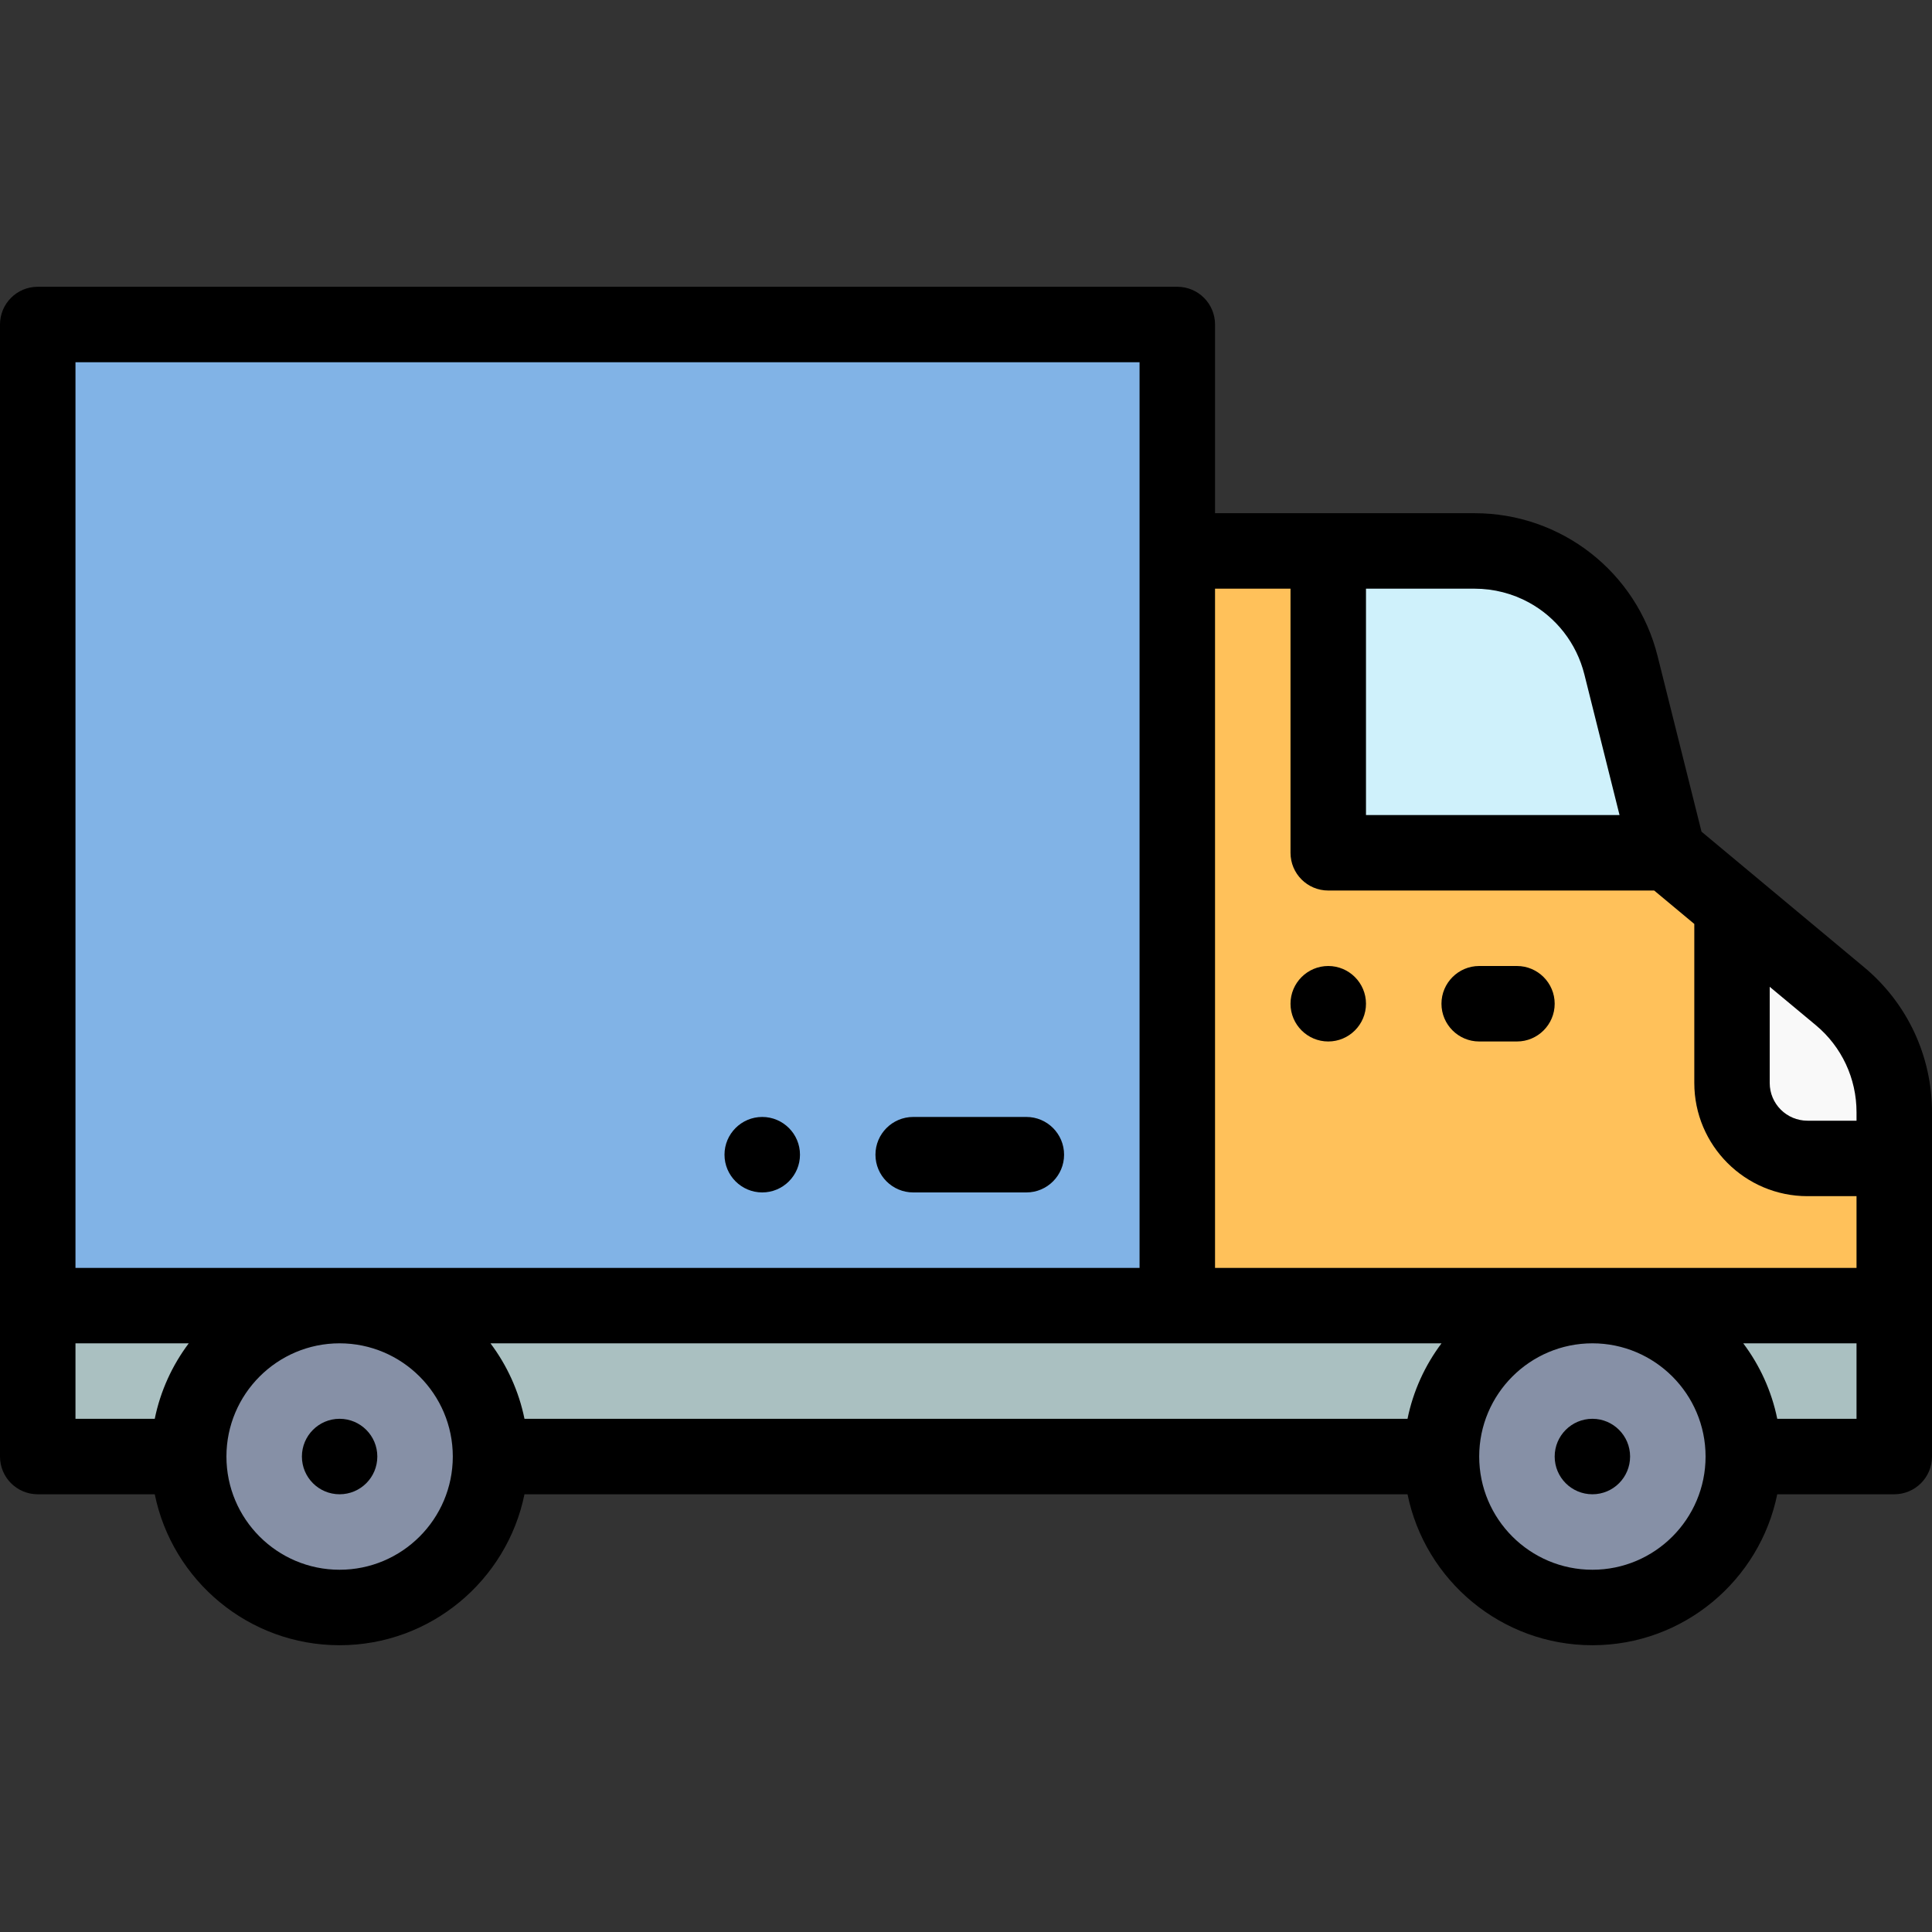 <svg width="30" height="30" viewBox="0 0 30 30" fill="none" xmlns="http://www.w3.org/2000/svg">
<rect x="0" y="0" width="30" height="30" fill="#333333" stroke="none"/>
<path d="M0.586 20.273H29.414V22.617H0.586V20.273Z" fill="#AAC0C1"/>
<path d="M0.586 5.039H18.281V20.273H0.586V5.039Z" fill="#81B3E6"/>
<path d="M28.571 15.469L25.898 13.242L25.17 10.33C24.909 9.287 23.972 8.555 22.897 8.555H18.281V20.273H29.414V17.27C29.414 16.574 29.105 15.914 28.571 15.469V15.469Z" fill="#FFC15A"/>
<path d="M25.898 13.242L25.17 10.33C24.909 9.287 23.972 8.555 22.897 8.555H20.625V13.242H25.898Z" fill="#CFF1FB"/>
<path d="M7.617 22.617C7.617 23.912 6.568 24.961 5.273 24.961C3.979 24.961 2.93 23.912 2.93 22.617C2.93 21.323 3.979 20.273 5.273 20.273C6.568 20.273 7.617 21.323 7.617 22.617Z" fill="#8690A6"/>
<path d="M27.07 22.617C27.07 23.912 26.021 24.961 24.727 24.961C23.432 24.961 22.383 23.912 22.383 22.617C22.383 21.323 23.432 20.273 24.727 20.273C26.021 20.273 27.07 21.323 27.07 22.617Z" fill="#8690A6"/>
<path d="M28.066 17.988H29.414V17.247C29.414 16.564 29.116 15.916 28.599 15.471L26.895 14.062V16.816C26.895 17.464 27.419 17.988 28.066 17.988Z" fill="#F9F9F9"/>
<path d="M23.555 15H22.969C22.646 15 22.383 15.263 22.383 15.586C22.383 15.909 22.646 16.172 22.969 16.172H23.555C23.878 16.172 24.141 15.909 24.141 15.586C24.141 15.263 23.878 15 23.555 15Z" fill="black"/>
<path d="M20.625 15C20.302 15 20.039 15.263 20.039 15.586C20.039 15.909 20.302 16.172 20.625 16.172C20.948 16.172 21.211 15.909 21.211 15.586C21.211 15.263 20.948 15 20.625 15Z" fill="black"/>
<path d="M15.938 17.344H14.18C13.857 17.344 13.594 17.607 13.594 17.93C13.594 18.253 13.857 18.516 14.18 18.516H15.938C16.261 18.516 16.523 18.253 16.523 17.93C16.523 17.607 16.261 17.344 15.938 17.344Z" fill="black"/>
<path d="M11.836 17.344C11.513 17.344 11.25 17.607 11.25 17.93C11.25 18.253 11.513 18.516 11.836 18.516C12.159 18.516 12.422 18.253 12.422 17.93C12.422 17.607 12.159 17.344 11.836 17.344Z" fill="black"/>
<path d="M28.946 15.019L26.421 12.914L25.739 10.188C25.412 8.881 24.243 7.969 22.897 7.969H18.867V5.039C18.867 4.715 18.605 4.453 18.281 4.453H0.586C0.262 4.453 0 4.715 0 5.039V22.617C0 22.941 0.262 23.203 0.586 23.203H2.403C2.675 24.539 3.858 25.547 5.273 25.547C6.688 25.547 7.872 24.539 8.144 23.203H21.856C22.128 24.539 23.312 25.547 24.727 25.547C26.142 25.547 27.325 24.539 27.597 23.203H29.414C29.738 23.203 30 22.941 30 22.617V17.27C30 16.398 29.616 15.577 28.946 15.019ZM21.211 9.141H22.897C23.2 9.141 23.488 9.218 23.74 9.355C24.16 9.584 24.479 9.982 24.602 10.472L25.148 12.656H21.211V9.141ZM2.403 22.031H1.172V20.859H2.931C2.675 21.2 2.491 21.598 2.403 22.031ZM5.273 24.375C4.304 24.375 3.516 23.587 3.516 22.617C3.516 21.648 4.304 20.859 5.273 20.859C6.243 20.859 7.031 21.648 7.031 22.617C7.031 23.587 6.243 24.375 5.273 24.375ZM1.172 19.688V5.625H17.695V19.688H1.172ZM22.384 20.859C22.128 21.2 21.944 21.598 21.856 22.031H8.144C8.056 21.598 7.872 21.2 7.616 20.859H22.384ZM24.727 24.375C23.757 24.375 22.969 23.587 22.969 22.617C22.969 21.648 23.757 20.859 24.727 20.859C25.696 20.859 26.484 21.648 26.484 22.617C26.484 23.587 25.696 24.375 24.727 24.375ZM28.828 22.031H27.597C27.509 21.598 27.325 21.2 27.069 20.859H28.828V22.031ZM28.828 19.688H18.867V9.141H20.039V13.242C20.039 13.566 20.301 13.828 20.625 13.828H25.686L26.309 14.347V16.816C26.309 17.786 27.097 18.574 28.066 18.574H28.828V19.688ZM28.828 17.402H28.066C27.743 17.402 27.48 17.14 27.48 16.816V15.323L28.196 15.919C28.598 16.254 28.828 16.746 28.828 17.27V17.402Z" fill="black"/>
<path d="M25.312 22.617C25.312 22.941 25.05 23.203 24.727 23.203C24.403 23.203 24.141 22.941 24.141 22.617C24.141 22.294 24.403 22.031 24.727 22.031C25.05 22.031 25.312 22.294 25.312 22.617Z" fill="black"/>
<path d="M5.859 22.617C5.859 22.941 5.597 23.203 5.273 23.203C4.95 23.203 4.688 22.941 4.688 22.617C4.688 22.294 4.95 22.031 5.273 22.031C5.597 22.031 5.859 22.294 5.859 22.617Z" fill="black"/>
</svg>
